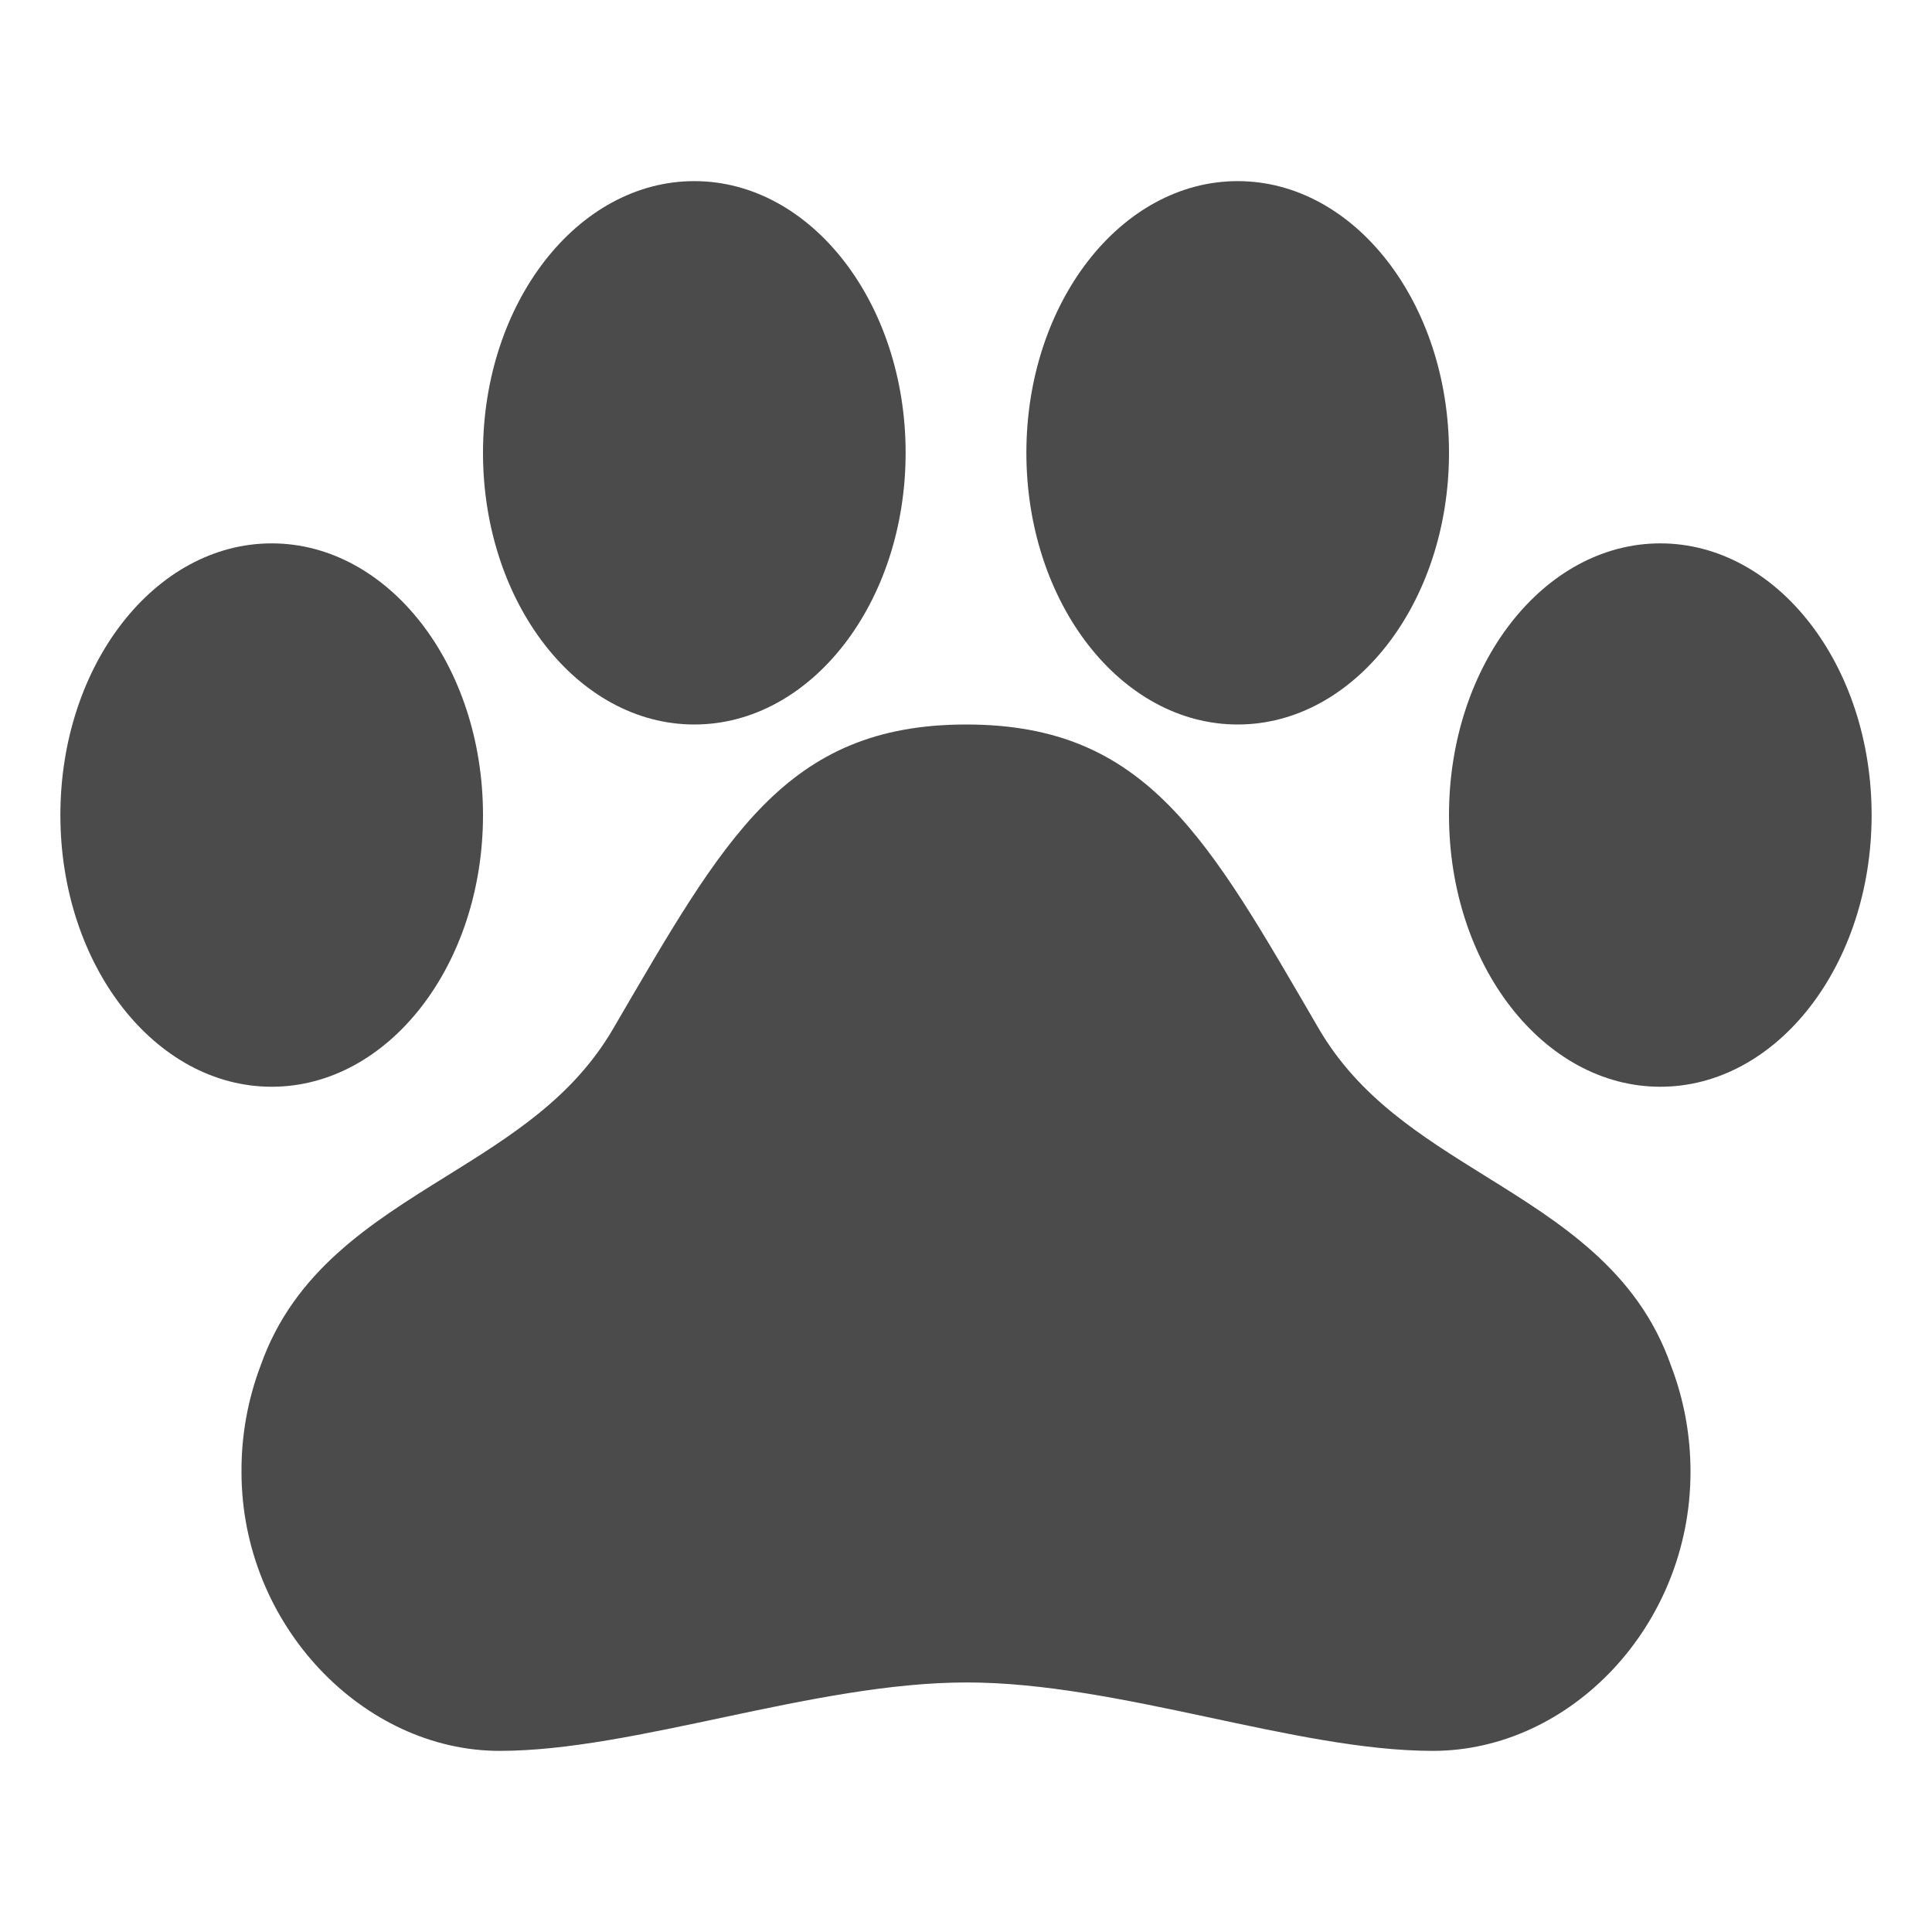 <svg width="24" height="24" viewBox="0 0 24 24" fill="none" xmlns="http://www.w3.org/2000/svg">
<path d="M20.756 16.96C20.344 15.784 19.382 15.188 18.454 14.611C17.647 14.109 16.884 13.634 16.385 12.783C15.01 10.424 14.255 9 12.003 9C9.75 9 8.993 10.424 7.615 12.782C7.116 13.636 6.349 14.111 5.541 14.614C4.613 15.191 3.653 15.786 3.239 16.96C3.078 17.384 2.997 17.833 3 18.286C3 20.196 4.521 21.75 6.206 21.75C7.891 21.75 10.111 20.9 12.008 20.9C13.904 20.9 16.093 21.75 17.799 21.75C19.505 21.75 21 20.196 21 18.286C21.001 17.833 20.919 17.384 20.756 16.96Z" fill="#4B4B4B"/>
<path d="M3.375 13.5C4.825 13.5 6 11.989 6 10.125C6 8.261 4.825 6.75 3.375 6.75C1.925 6.75 0.75 8.261 0.75 10.125C0.75 11.989 1.925 13.5 3.375 13.5Z" fill="#4B4B4B"/>
<path d="M8.625 9C10.075 9 11.25 7.489 11.25 5.625C11.25 3.761 10.075 2.25 8.625 2.25C7.175 2.25 6 3.761 6 5.625C6 7.489 7.175 9 8.625 9Z" fill="#4B4B4B"/>
<path d="M15.375 9C16.825 9 18 7.489 18 5.625C18 3.761 16.825 2.25 15.375 2.25C13.925 2.25 12.75 3.761 12.75 5.625C12.75 7.489 13.925 9 15.375 9Z" fill="#4B4B4B"/>
<path d="M20.625 13.5C22.075 13.5 23.25 11.989 23.25 10.125C23.25 8.261 22.075 6.75 20.625 6.75C19.175 6.75 18 8.261 18 10.125C18 11.989 19.175 13.5 20.625 13.5Z" fill="#4B4B4B"/>
</svg>
